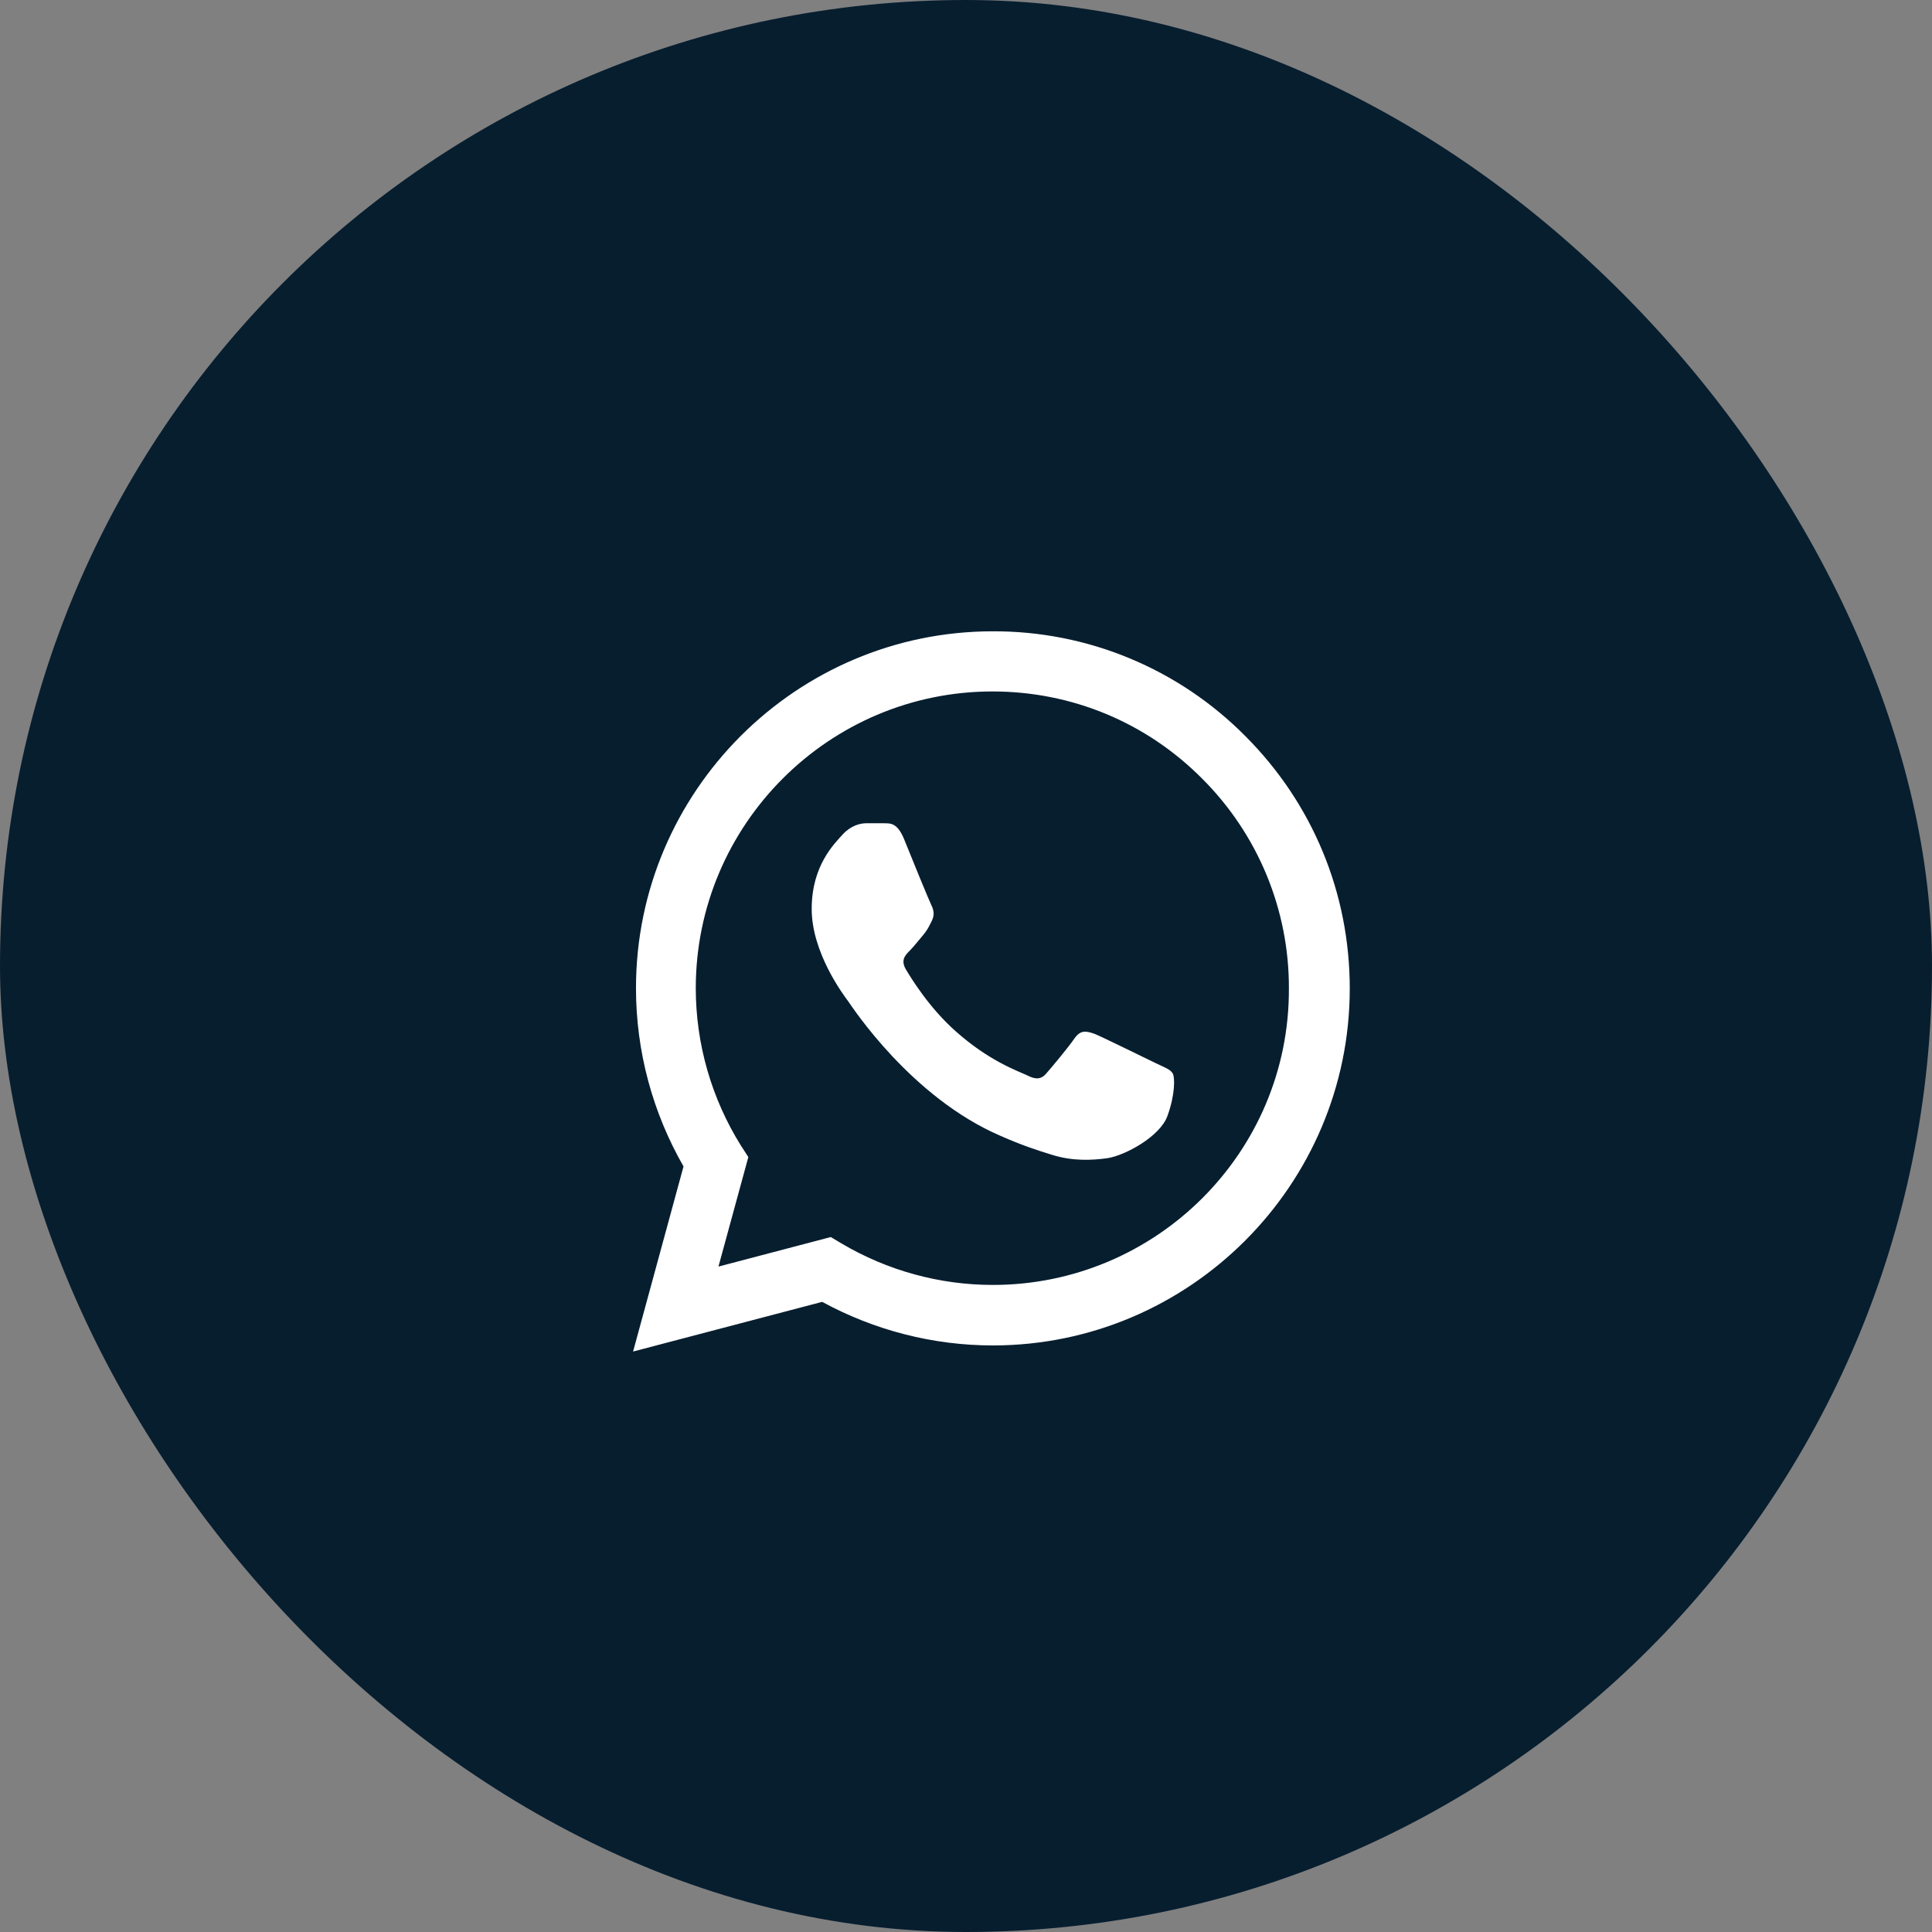 <?xml version="1.0" encoding="UTF-8"?> <svg xmlns="http://www.w3.org/2000/svg" width="38" height="38" viewBox="0 0 38 38" fill="none"><rect x="0" y="0" width="38" height="38" fill="#808080" stroke="none"/><rect width="38" height="38" rx="19" fill="#071E2F"></rect><path d="M24.494 14.478C23.844 13.822 23.071 13.302 22.218 12.948C21.366 12.594 20.451 12.414 19.528 12.417C15.661 12.417 12.509 15.569 12.509 19.436C12.509 20.676 12.835 21.88 13.444 22.942L12.452 26.583L16.171 25.606C17.198 26.165 18.352 26.463 19.528 26.463C23.396 26.463 26.548 23.311 26.548 19.443C26.548 17.566 25.818 15.803 24.494 14.478ZM19.528 25.273C18.48 25.273 17.453 24.99 16.553 24.458L16.341 24.331L14.131 24.912L14.719 22.758L14.577 22.539C13.995 21.609 13.685 20.534 13.685 19.436C13.685 16.22 16.305 13.6 19.521 13.6C21.08 13.6 22.546 14.209 23.644 15.314C24.187 15.855 24.618 16.499 24.911 17.207C25.204 17.916 25.354 18.676 25.351 19.443C25.365 22.659 22.744 25.273 19.528 25.273ZM22.73 20.91C22.553 20.825 21.689 20.4 21.533 20.336C21.37 20.279 21.257 20.251 21.136 20.421C21.016 20.598 20.683 20.995 20.584 21.108C20.485 21.228 20.378 21.242 20.201 21.15C20.024 21.065 19.457 20.874 18.792 20.279C18.267 19.812 17.92 19.238 17.814 19.061C17.715 18.884 17.8 18.792 17.892 18.7C17.97 18.622 18.069 18.494 18.154 18.395C18.239 18.296 18.275 18.218 18.331 18.105C18.388 17.984 18.36 17.885 18.317 17.8C18.275 17.715 17.92 16.851 17.779 16.497C17.637 16.157 17.488 16.199 17.382 16.192H17.042C16.922 16.192 16.738 16.235 16.575 16.412C16.419 16.589 15.965 17.014 15.965 17.878C15.965 18.742 16.596 19.578 16.681 19.691C16.766 19.812 17.92 21.582 19.677 22.34C20.095 22.525 20.421 22.631 20.676 22.709C21.094 22.843 21.476 22.822 21.781 22.78C22.121 22.73 22.822 22.355 22.964 21.944C23.113 21.533 23.113 21.186 23.063 21.108C23.013 21.03 22.907 20.995 22.73 20.91Z" fill="white"></path></svg> 